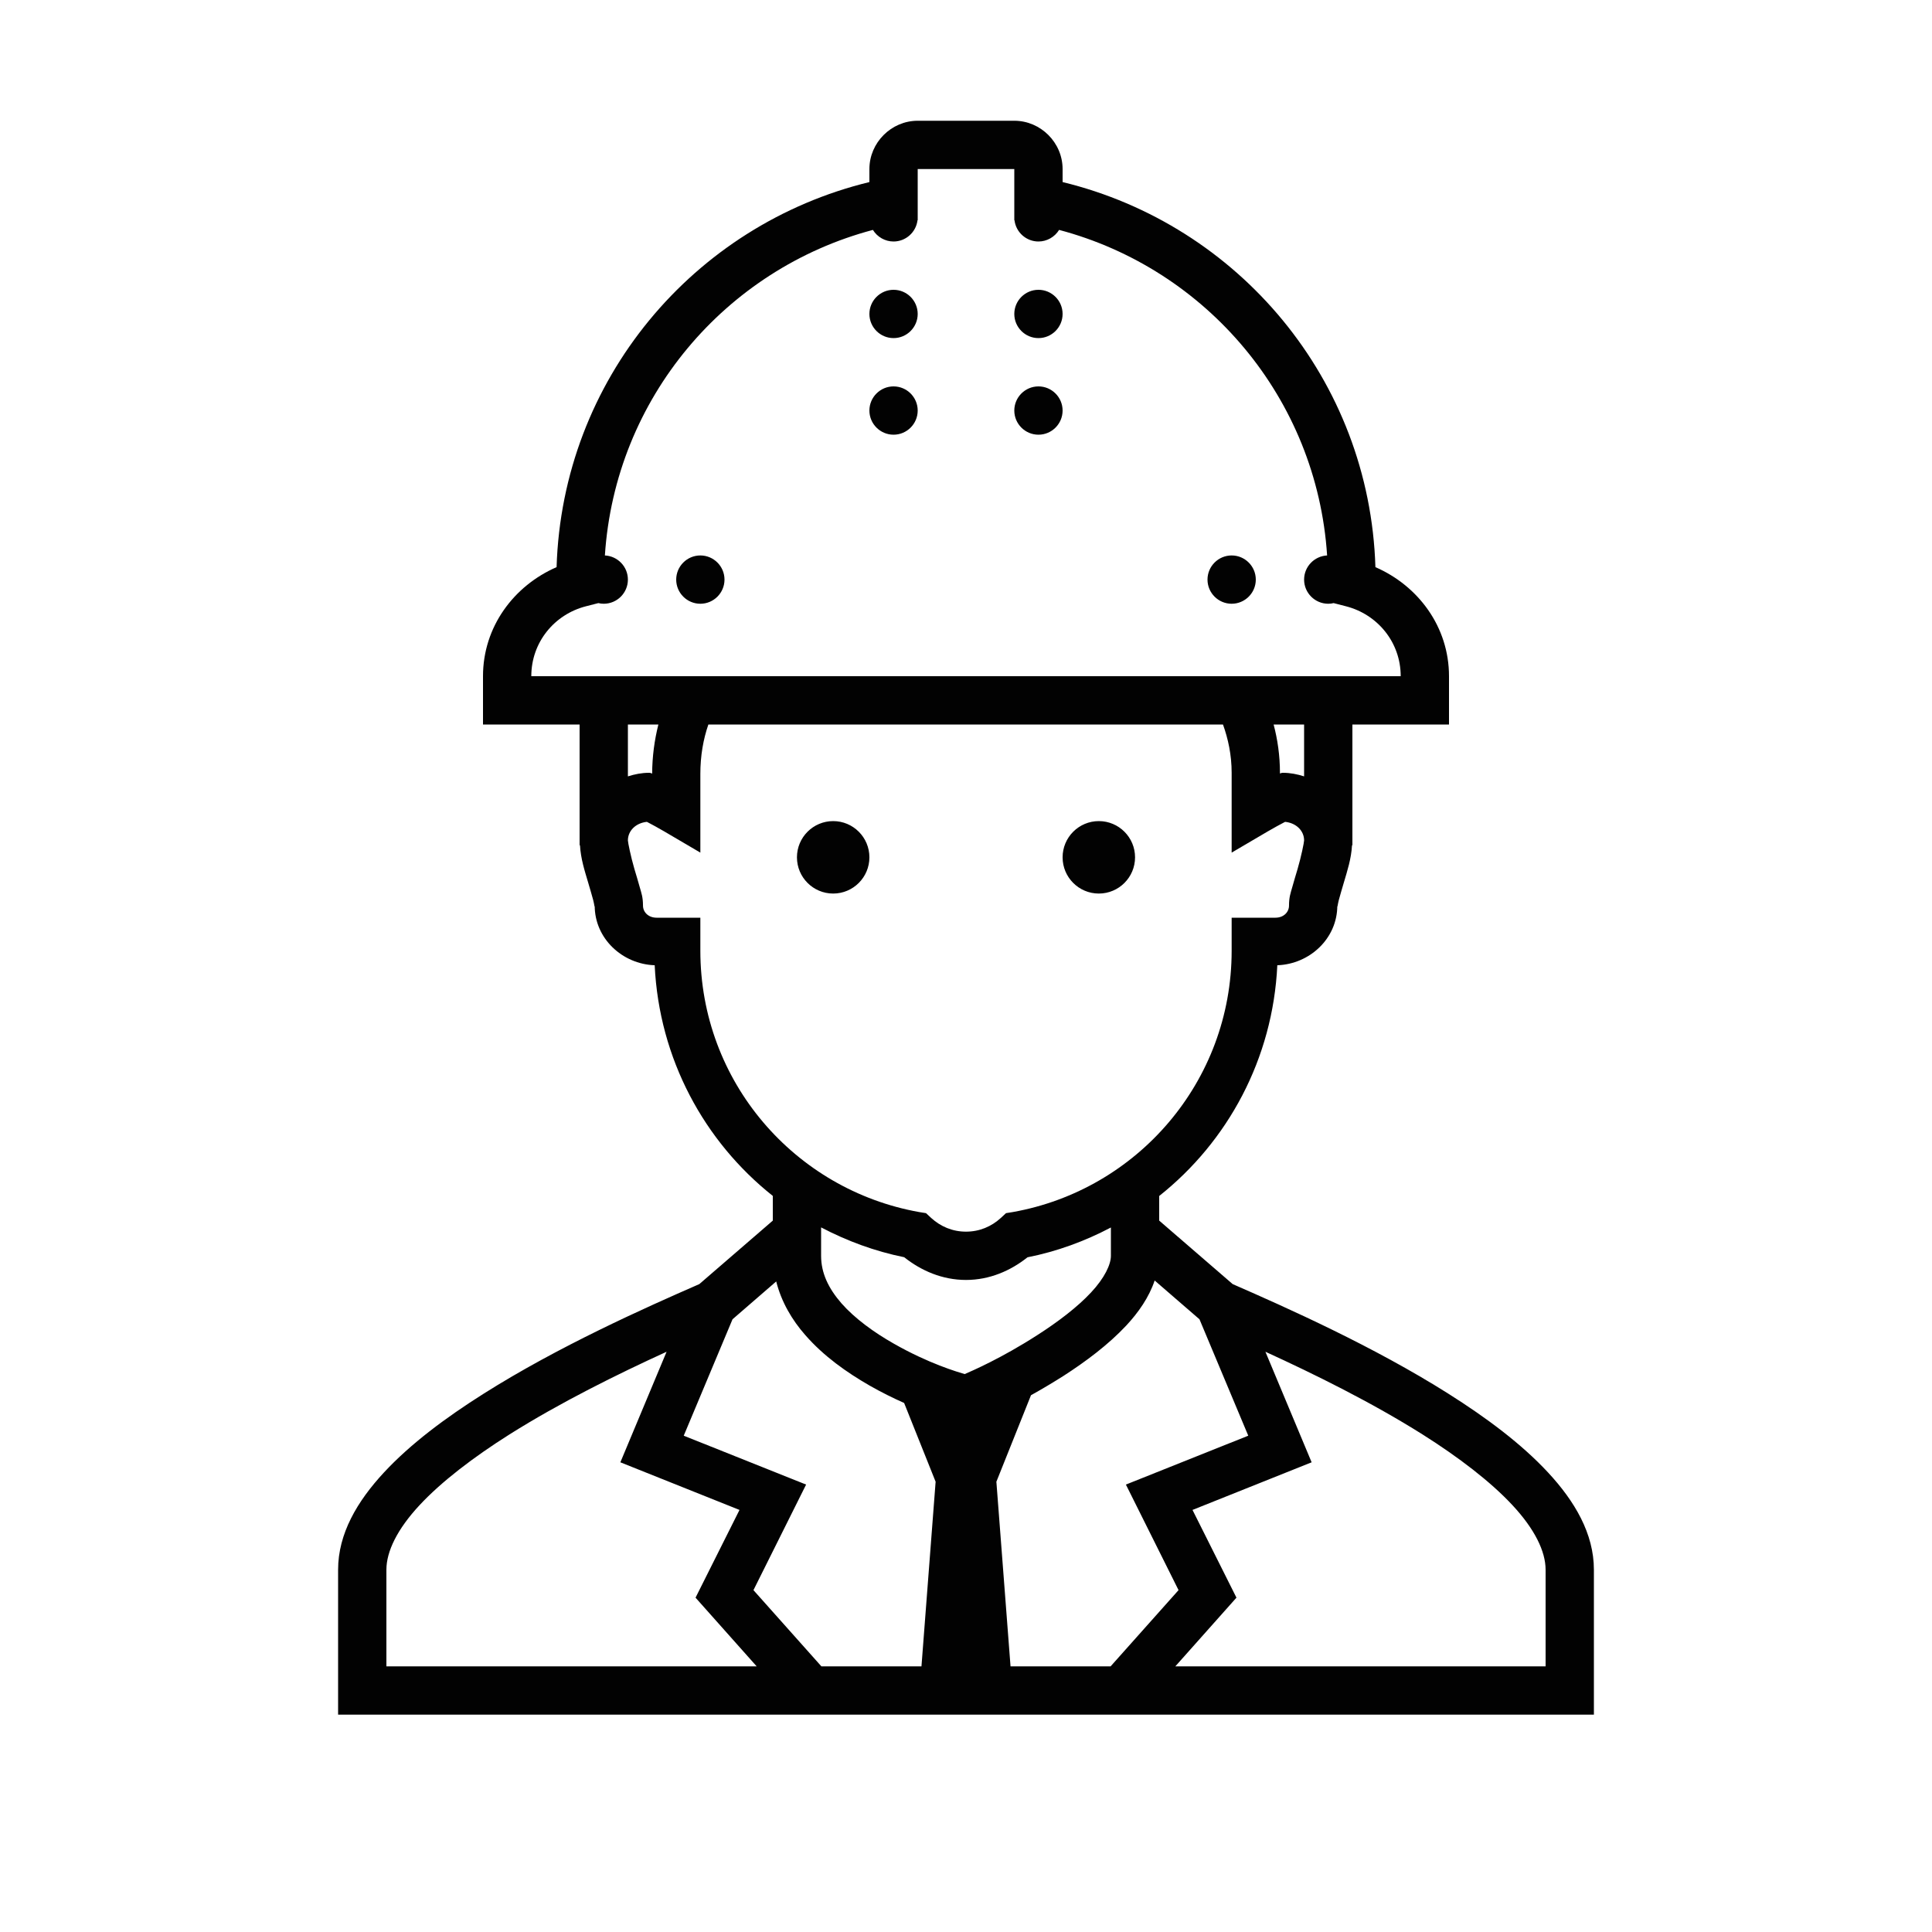 ﻿<?xml version="1.0" encoding="utf-8"?>
<svg xmlns="http://www.w3.org/2000/svg" viewBox="0 0 80 80" width="240" height="240">
  <path d="M38 5C36.906 5 36 5.906 36 7L36 7.539C28.715 9.309 23.285 15.727 23.047 23.484C21.277 24.254 20 25.953 20 28L20 30L24 30L24 35L24.016 35C24.047 35.562 24.211 36.059 24.355 36.547C24.434 36.82 24.512 37.074 24.562 37.266C24.613 37.457 24.625 37.645 24.625 37.5C24.625 38.859 25.766 39.922 27.109 39.969C27.293 43.844 29.16 47.266 32 49.52L32 50.543L28.957 53.172C26.695 54.16 23.129 55.75 20.031 57.707C18.453 58.703 17 59.785 15.898 60.973C14.797 62.16 14 63.5 14 65L14 71L66 71L66 65C66 63.5 65.203 62.16 64.102 60.973C63 59.785 61.547 58.703 59.969 57.707C56.871 55.75 53.305 54.16 51.043 53.172L48 50.543L48 49.523C50.84 47.27 52.707 43.848 52.891 39.969C54.234 39.922 55.375 38.859 55.375 37.5C55.375 37.645 55.387 37.457 55.438 37.266C55.488 37.074 55.566 36.82 55.645 36.547C55.789 36.059 55.953 35.562 55.984 35L56 35L56 30L60 30L60 28C60 25.953 58.723 24.254 56.953 23.484C56.715 15.727 51.285 9.309 44 7.539L44 7C44 5.906 43.094 5 42 5 Z M 38 7L42 7L42 9.117L42.008 9.121C42.07 9.621 42.496 10 43 10C43.348 10 43.672 9.816 43.855 9.52C49.957 11.137 54.527 16.488 54.953 23C54.422 23.027 54 23.465 54 24C54 24.551 54.449 25 55 25C55.074 25 55.148 24.992 55.223 24.973L55.734 25.105C57.035 25.438 58 26.59 58 28L22 28C22 26.59 22.961 25.438 24.262 25.105L24.777 24.973C24.852 24.992 24.926 25 25 25C25.551 25 26 24.551 26 24C26 23.465 25.578 23.027 25.047 23C25.473 16.488 30.043 11.137 36.145 9.52C36.328 9.816 36.652 10 37 10C37.504 10 37.93 9.621 37.992 9.121L38 9.117 Z M 37 12C36.449 12 36 12.449 36 13C36 13.551 36.449 14 37 14C37.551 14 38 13.551 38 13C38 12.449 37.551 12 37 12 Z M 43 12C42.449 12 42 12.449 42 13C42 13.551 42.449 14 43 14C43.551 14 44 13.551 44 13C44 12.449 43.551 12 43 12 Z M 37 16C36.449 16 36 16.449 36 17C36 17.551 36.449 18 37 18C37.551 18 38 17.551 38 17C38 16.449 37.551 16 37 16 Z M 43 16C42.449 16 42 16.449 42 17C42 17.551 42.449 18 43 18C43.551 18 44 17.551 44 17C44 16.449 43.551 16 43 16 Z M 29 23C28.449 23 28 23.449 28 24C28 24.551 28.449 25 29 25C29.551 25 30 24.551 30 24C30 23.449 29.551 23 29 23 Z M 51 23C50.449 23 50 23.449 50 24C50 24.551 50.449 25 51 25C51.551 25 52 24.551 52 24C52 23.449 51.551 23 51 23 Z M 26 30L27.262 30C27.102 30.637 27.008 31.312 27.004 32.031C26.949 32.023 26.965 32 26.875 32C26.57 32 26.277 32.059 26 32.148 Z M 29.332 30L50.641 30C50.852 30.586 51 31.258 51 32L51 35.305L52.504 34.422C52.762 34.273 53 34.141 53.168 34.055C53.188 34.043 53.195 34.043 53.215 34.031C53.672 34.078 54 34.398 54 34.801C54 34.875 53.883 35.461 53.73 35.984C53.652 36.242 53.574 36.504 53.508 36.742C53.441 36.98 53.375 37.148 53.375 37.5C53.375 37.766 53.156 38 52.812 38L51 38L51 39.367C51 44.789 47.09 49.27 41.941 50.188L41.656 50.234L41.441 50.434C41.051 50.789 40.559 51 40 51C39.441 51 38.949 50.789 38.559 50.434L38.344 50.234L38.059 50.188C32.91 49.27 29 44.789 29 39.367L29 38L27.188 38C26.844 38 26.625 37.766 26.625 37.5C26.625 37.148 26.559 36.98 26.492 36.742C26.426 36.504 26.348 36.242 26.27 35.984C26.117 35.461 26 34.875 26 34.801C26 34.398 26.328 34.078 26.785 34.031C26.805 34.043 26.812 34.043 26.832 34.055C27 34.141 27.238 34.273 27.496 34.422L29 35.305L29 32.051C29 31.289 29.121 30.613 29.332 30 Z M 52.738 30L54 30L54 32.148C53.723 32.059 53.43 32 53.125 32C53.039 32 53.055 32.02 53 32.027L53 32C53 31.277 52.898 30.605 52.738 30 Z M 34.5 34C33.672 34 33 34.672 33 35.5C33 36.328 33.672 37 34.5 37C35.328 37 36 36.328 36 35.5C36 34.672 35.328 34 34.5 34 Z M 45.5 34C44.672 34 44 34.672 44 35.5C44 36.328 44.672 37 45.5 37C46.328 37 47 36.328 47 35.5C47 34.672 46.328 34 45.5 34 Z M 34 50.824C35.066 51.383 36.219 51.812 37.441 52.059C38.148 52.621 39.023 53 40 53C40.973 53 41.844 52.621 42.547 52.062C43.773 51.82 44.93 51.391 46 50.828L46 52C46 52.359 45.742 52.914 45.176 53.52C44.609 54.129 43.793 54.746 42.957 55.281C41.461 56.246 40.238 56.77 39.945 56.898C39.66 56.812 38.457 56.465 36.996 55.629C36.184 55.168 35.395 54.594 34.844 53.969C34.297 53.34 34 52.707 34 52 Z M 47.812 53.023L49.668 54.629L51.688 59.449L46.621 61.473L48.801 65.844L45.988 69L41.844 69L41.258 61.355L42.691 57.773C43.121 57.535 43.578 57.262 44.043 56.969C44.957 56.379 45.891 55.684 46.637 54.887C47.145 54.34 47.578 53.719 47.812 53.023 Z M 32.141 53.062C32.355 53.91 32.797 54.66 33.344 55.281C34.105 56.156 35.066 56.832 36.004 57.371C36.496 57.652 36.98 57.891 37.438 58.094L38.742 61.355L38.156 69L34.012 69L31.199 65.844L33.379 61.473L28.312 59.449L30.332 54.629 Z M 27.602 55.973L25.688 60.551L30.621 62.523L28.801 66.156L31.332 69L16 69L16 65C16 64.238 16.453 63.316 17.367 62.332C18.281 61.348 19.609 60.336 21.094 59.398C23.195 58.074 25.578 56.898 27.602 55.973 Z M 52.398 55.973C54.422 56.898 56.805 58.074 58.906 59.398C60.391 60.336 61.719 61.348 62.633 62.332C63.547 63.316 64 64.238 64 65L64 69L48.668 69L51.199 66.156L49.379 62.523L54.312 60.551Z" fill="#020202" />
</svg>